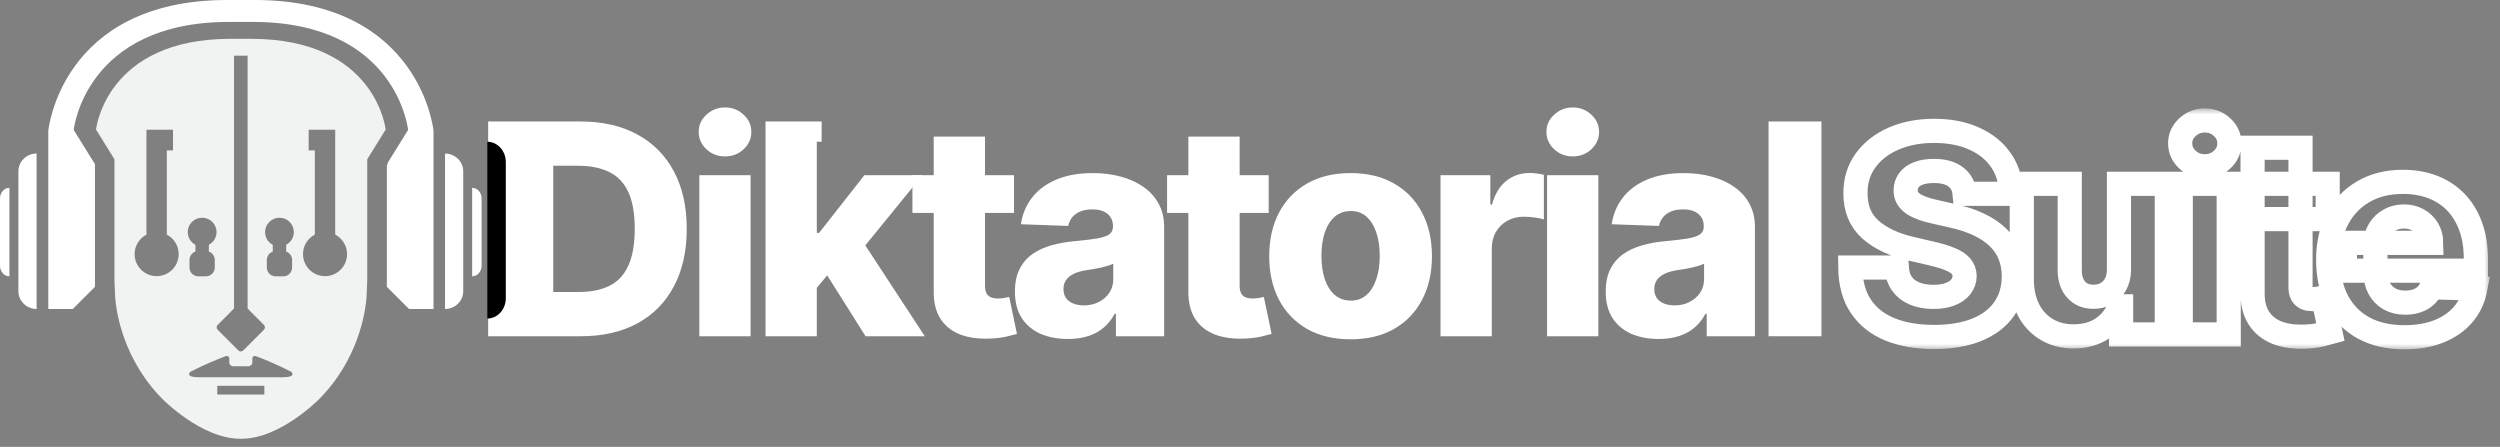 <?xml version="1.0" encoding="utf-8"?>
<svg xmlns="http://www.w3.org/2000/svg" fill="none" height="37" viewBox="0 0 207 37" width="207">
<rect x="0" y="0" width="207" height="37" fill="#808080" stroke="none"/>
<path d="M1.524 14.187V24.107C1.524 24.921 2.197 25.583 3.029 25.583V12.712C2.2 12.712 1.524 13.371 1.524 14.187Z" fill="white"/>
<path d="M0 16.424V22.006C0 22.488 0.35 22.88 0.78 22.88V15.551C0.35 15.551 0 15.942 0 16.424Z" fill="white"/>
<path d="M36.849 12.714V25.586C37.679 25.586 38.355 24.926 38.355 24.11V14.19C38.355 13.377 37.682 12.714 36.849 12.714Z" fill="white"/>
<path d="M39.096 15.551V22.88C39.526 22.88 39.876 22.488 39.876 22.006V16.424C39.876 15.942 39.526 15.551 39.096 15.551Z" fill="white"/>
<path d="M35.892 10.817C35.892 10.817 34.835 0 21.073 0H18.819C5.057 0 4 10.812 4 10.817V25.583H6.028L7.862 23.75V13.591L6.103 10.757C6.103 10.757 7.019 1.815 18.967 1.815H20.927C32.875 1.815 33.791 10.757 33.791 10.757L32.108 13.471L32.032 13.739V23.75L33.867 25.583H35.894V10.817H35.892Z" fill="white"/>
<path d="M20.786 3.215H19.093C8.744 3.215 7.951 10.726 7.951 10.726L9.472 13.179C9.477 13.223 9.477 13.267 9.477 13.309V23.206C9.506 23.951 9.527 24.418 9.527 24.418C9.527 24.418 9.582 27.812 11.943 31.222C12.348 31.809 12.822 32.398 13.378 32.966C13.378 32.966 16.669 36.366 19.936 36.327H19.949C23.218 36.366 26.506 32.966 26.506 32.966C27.062 32.395 27.537 31.806 27.941 31.222C30.303 27.812 30.357 24.418 30.357 24.418C30.357 24.418 30.378 23.948 30.407 23.206V13.309C30.407 13.267 30.407 13.22 30.412 13.179L31.933 10.726C31.933 10.726 31.14 3.215 20.791 3.215H20.786ZM18.02 26.905L19.103 25.823L19.377 25.536V4.612H20.502V25.536L20.768 25.818L21.856 26.905C21.966 27.015 21.966 27.192 21.856 27.301L20.137 29.019C20.027 29.129 19.849 29.129 19.74 29.019L18.02 27.301C17.911 27.192 17.911 27.015 18.02 26.905ZM12.969 22.864C11.961 22.864 11.145 22.045 11.145 21.042C11.145 20.338 11.544 19.73 12.126 19.425V10.741H14.325V12.451H13.814V19.425C14.396 19.73 14.795 20.338 14.795 21.042C14.795 22.048 13.978 22.864 12.971 22.864H12.969ZM16.736 18.028C17.397 18.028 17.929 18.56 17.929 19.217C17.929 19.673 17.671 20.069 17.292 20.267V20.831C17.577 20.927 17.783 21.201 17.783 21.519V22.15C17.783 22.551 17.457 22.88 17.052 22.88H16.421C16.019 22.88 15.69 22.554 15.69 22.15V21.519C15.69 21.201 15.896 20.93 16.181 20.831V20.267C15.802 20.069 15.544 19.673 15.544 19.217C15.544 18.56 16.076 18.028 16.734 18.028H16.736ZM21.89 32.669H17.992V31.942H21.89V32.669ZM23.477 31.235H16.402C15.33 31.235 15.732 30.8 15.732 30.8C16.979 30.153 18.156 29.689 18.686 29.491C18.827 29.439 18.983 29.525 18.986 29.65V30.026C18.986 30.192 19.15 30.328 19.349 30.328H20.53C20.729 30.328 20.893 30.192 20.893 30.026V29.65C20.898 29.523 21.052 29.436 21.193 29.491C21.723 29.689 22.9 30.153 24.145 30.8C24.145 30.8 24.546 31.235 23.477 31.235ZM23.696 20.27V20.833C23.98 20.93 24.186 21.203 24.186 21.521V22.152C24.186 22.554 23.86 22.882 23.456 22.882H22.824C22.422 22.882 22.093 22.556 22.093 22.152V21.521C22.093 21.203 22.3 20.932 22.584 20.833V20.27C22.206 20.072 21.947 19.676 21.947 19.219C21.947 18.562 22.48 18.03 23.14 18.03C23.8 18.03 24.33 18.562 24.33 19.219C24.33 19.676 24.071 20.072 23.693 20.27H23.696ZM26.91 22.864C25.901 22.864 25.087 22.045 25.087 21.042C25.087 20.338 25.486 19.73 26.068 19.425V12.451H25.556V10.741H27.756V19.425C28.34 19.73 28.737 20.338 28.737 21.042C28.737 22.048 27.918 22.864 26.913 22.864H26.91Z" fill="#F1F2F2"/>
<path d="M150.815 10.06V27.841L146.437 27.841V10.06L150.815 10.06Z" fill="white"/>
<path d="M137.337 28.067C136.487 28.067 135.731 27.925 135.071 27.641C134.417 27.352 133.899 26.918 133.517 26.339C133.141 25.754 132.953 25.022 132.953 24.142C132.953 23.401 133.083 22.776 133.344 22.267C133.604 21.758 133.963 21.344 134.42 21.025C134.877 20.707 135.404 20.467 136 20.305C136.596 20.137 137.233 20.024 137.91 19.966C138.669 19.897 139.279 19.824 139.742 19.749C140.205 19.668 140.541 19.555 140.749 19.411C140.964 19.26 141.071 19.049 141.071 18.777V18.733C141.071 18.288 140.917 17.943 140.61 17.7C140.304 17.457 139.89 17.336 139.369 17.336C138.808 17.336 138.356 17.457 138.015 17.7C137.673 17.943 137.456 18.279 137.363 18.707L133.448 18.568C133.564 17.758 133.862 17.035 134.342 16.398C134.828 15.755 135.494 15.252 136.339 14.887C137.19 14.517 138.211 14.332 139.404 14.332C140.255 14.332 141.039 14.433 141.757 14.635C142.474 14.832 143.099 15.122 143.632 15.504C144.164 15.88 144.575 16.343 144.865 16.893C145.16 17.443 145.308 18.071 145.308 18.777V27.841H141.314V25.983H141.21C140.972 26.434 140.668 26.816 140.298 27.129C139.933 27.442 139.502 27.676 139.004 27.832C138.512 27.988 137.957 28.067 137.337 28.067ZM138.648 25.288C139.106 25.288 139.517 25.196 139.881 25.011C140.252 24.825 140.547 24.571 140.767 24.247C140.987 23.917 141.097 23.535 141.097 23.101V21.833C140.975 21.896 140.828 21.954 140.654 22.006C140.486 22.059 140.301 22.108 140.098 22.154C139.896 22.2 139.687 22.241 139.473 22.276C139.259 22.31 139.054 22.342 138.857 22.371C138.457 22.435 138.116 22.533 137.832 22.666C137.554 22.799 137.34 22.973 137.19 23.187C137.045 23.396 136.973 23.645 136.973 23.934C136.973 24.374 137.129 24.709 137.442 24.941C137.76 25.173 138.162 25.288 138.648 25.288Z" fill="white"/>
<path d="M128.097 27.841V14.505H132.343V27.841H128.097ZM130.225 12.951C129.628 12.951 129.116 12.754 128.688 12.361C128.259 11.961 128.045 11.481 128.045 10.919C128.045 10.364 128.259 9.889 128.688 9.496C129.116 9.096 129.628 8.897 130.225 8.897C130.826 8.897 131.339 9.096 131.761 9.496C132.19 9.889 132.404 10.364 132.404 10.919C132.404 11.481 132.19 11.961 131.761 12.361C131.339 12.754 130.826 12.951 130.225 12.951Z" fill="white"/>
<path d="M119.274 27.841V14.505H123.398V16.936H123.537C123.78 16.056 124.176 15.402 124.726 14.974C125.276 14.54 125.915 14.323 126.645 14.323C126.842 14.323 127.044 14.337 127.253 14.366C127.461 14.389 127.655 14.427 127.834 14.479V18.169C127.632 18.099 127.365 18.044 127.035 18.004C126.711 17.963 126.422 17.943 126.167 17.943C125.664 17.943 125.209 18.056 124.804 18.282C124.405 18.502 124.089 18.811 123.858 19.211C123.632 19.604 123.519 20.067 123.519 20.6V27.841H119.274Z" fill="white"/>
<path d="M111.828 28.093C110.428 28.093 109.224 27.806 108.217 27.233C107.215 26.654 106.443 25.85 105.899 24.82C105.36 23.784 105.091 22.582 105.091 21.216C105.091 19.845 105.36 18.644 105.899 17.613C106.443 16.577 107.215 15.773 108.217 15.2C109.224 14.621 110.428 14.332 111.828 14.332C113.229 14.332 114.43 14.621 115.432 15.2C116.439 15.773 117.211 16.577 117.75 17.613C118.294 18.644 118.566 19.845 118.566 21.216C118.566 22.582 118.294 23.784 117.75 24.82C117.211 25.85 116.439 26.654 115.432 27.233C114.43 27.806 113.229 28.093 111.828 28.093ZM111.855 24.889C112.364 24.889 112.795 24.733 113.148 24.42C113.501 24.108 113.77 23.674 113.956 23.118C114.147 22.562 114.242 21.92 114.242 21.19C114.242 20.45 114.147 19.801 113.956 19.246C113.77 18.69 113.501 18.256 113.148 17.943C112.795 17.631 112.364 17.474 111.855 17.474C111.328 17.474 110.882 17.631 110.517 17.943C110.159 18.256 109.884 18.69 109.693 19.246C109.507 19.801 109.415 20.45 109.415 21.19C109.415 21.92 109.507 22.562 109.693 23.118C109.884 23.674 110.159 24.108 110.517 24.42C110.882 24.733 111.328 24.889 111.855 24.889Z" fill="white"/>
<path d="M105.047 14.505V17.63H96.634V14.505H105.047ZM98.397 11.31H102.642V23.647C102.642 23.908 102.683 24.119 102.764 24.281C102.851 24.437 102.975 24.55 103.137 24.619C103.299 24.683 103.493 24.715 103.719 24.715C103.881 24.715 104.052 24.701 104.231 24.672C104.416 24.637 104.555 24.608 104.648 24.585L105.29 27.65C105.088 27.707 104.801 27.78 104.431 27.867C104.066 27.953 103.629 28.009 103.12 28.032C102.124 28.078 101.271 27.962 100.559 27.684C99.852 27.401 99.311 26.961 98.935 26.365C98.565 25.768 98.385 25.019 98.397 24.116V11.31Z" fill="white"/>
<path d="M88.421 28.067C87.57 28.067 86.814 27.925 86.155 27.641C85.501 27.352 84.983 26.918 84.601 26.339C84.224 25.754 84.036 25.022 84.036 24.142C84.036 23.401 84.166 22.776 84.427 22.267C84.687 21.758 85.046 21.344 85.504 21.025C85.961 20.707 86.487 20.467 87.084 20.305C87.68 20.137 88.317 20.024 88.994 19.966C89.752 19.897 90.363 19.824 90.826 19.749C91.289 19.668 91.624 19.555 91.833 19.411C92.047 19.26 92.154 19.049 92.154 18.777V18.733C92.154 18.288 92.001 17.943 91.694 17.7C91.387 17.457 90.973 17.336 90.452 17.336C89.891 17.336 89.439 17.457 89.098 17.7C88.756 17.943 88.539 18.279 88.447 18.707L84.531 18.568C84.647 17.758 84.945 17.035 85.425 16.398C85.912 15.755 86.577 15.252 87.422 14.887C88.273 14.517 89.295 14.332 90.487 14.332C91.338 14.332 92.122 14.433 92.84 14.635C93.558 14.832 94.183 15.122 94.715 15.504C95.248 15.88 95.659 16.343 95.948 16.893C96.243 17.443 96.391 18.071 96.391 18.777V27.841H92.397V25.983H92.293C92.056 26.434 91.752 26.816 91.381 27.129C91.017 27.442 90.585 27.676 90.088 27.832C89.596 27.988 89.04 28.067 88.421 28.067ZM89.732 25.288C90.189 25.288 90.6 25.196 90.965 25.011C91.335 24.825 91.63 24.571 91.85 24.247C92.07 23.917 92.18 23.535 92.18 23.101V21.833C92.058 21.896 91.911 21.954 91.737 22.006C91.569 22.059 91.384 22.108 91.182 22.154C90.979 22.2 90.771 22.241 90.556 22.276C90.342 22.31 90.137 22.342 89.94 22.371C89.541 22.435 89.199 22.533 88.916 22.666C88.638 22.799 88.424 22.973 88.273 23.187C88.128 23.396 88.056 23.645 88.056 23.934C88.056 24.374 88.212 24.709 88.525 24.941C88.843 25.173 89.246 25.288 89.732 25.288Z" fill="white"/>
<path d="M83.962 14.505V17.63H75.549V14.505H83.962ZM77.312 11.31H81.557V23.647C81.557 23.908 81.598 24.119 81.679 24.281C81.766 24.437 81.89 24.55 82.052 24.619C82.214 24.683 82.408 24.715 82.634 24.715C82.796 24.715 82.967 24.701 83.146 24.672C83.331 24.637 83.47 24.608 83.563 24.585L84.205 27.65C84.003 27.707 83.716 27.78 83.346 27.867C82.981 27.953 82.544 28.009 82.035 28.032C81.039 28.078 80.185 27.962 79.474 27.684C78.767 27.401 78.226 26.961 77.85 26.365C77.48 25.768 77.3 25.019 77.312 24.116V11.31Z" fill="white"/>
<path d="M67.214 24.342L67.231 19.28H67.822L71.572 14.505H76.382L70.808 21.347H69.688L67.214 24.342ZM63.385 27.841V10.06H67.631H68.032V11.737H67.631V27.841H63.385ZM71.668 27.841L68.177 22.302L70.973 19.289L76.573 27.841H71.668Z" fill="white"/>
<path d="M57.904 27.841V14.505H62.15V27.841H57.904ZM60.032 12.951C59.435 12.951 58.923 12.754 58.495 12.361C58.066 11.961 57.852 11.481 57.852 10.919C57.852 10.364 58.066 9.889 58.495 9.496C58.923 9.096 59.435 8.897 60.032 8.897C60.633 8.897 61.146 9.096 61.568 9.496C61.997 9.889 62.211 10.364 62.211 10.919C62.211 11.481 61.997 11.961 61.568 12.361C61.146 12.754 60.633 12.951 60.032 12.951Z" fill="white"/>
<path d="M48.084 27.841H43.767H40.42V25.32V10.06H48.076C49.888 10.06 51.447 10.416 52.755 11.128C54.069 11.834 55.082 12.853 55.794 14.184C56.506 15.509 56.862 17.095 56.862 18.942C56.862 20.794 56.506 22.386 55.794 23.717C55.088 25.048 54.078 26.07 52.764 26.782C51.45 27.488 49.89 27.841 48.084 27.841ZM45.81 24.177H47.92C48.915 24.177 49.757 24.009 50.446 23.673C51.141 23.332 51.664 22.779 52.017 22.015C52.376 21.245 52.556 20.221 52.556 18.942C52.556 17.663 52.376 16.644 52.017 15.886C51.659 15.121 51.129 14.572 50.429 14.236C49.734 13.894 48.877 13.724 47.859 13.724H45.81V24.177Z" fill="white"/>
<path d="M40.351 11.737V26.375C41.194 26.375 41.88 25.625 41.88 24.697V13.415C41.88 12.49 41.196 11.737 40.351 11.737Z" fill="black"/>
<mask fill="black" height="20" id="path-19-outside-1_882_18339" maskUnits="userSpaceOnUse" width="55" x="151.203" y="8.974">
<rect fill="white" height="20" width="55" x="151.203" y="8.974"/>
<path d="M162.67 16.047C162.616 15.452 162.375 14.989 161.947 14.659C161.525 14.323 160.922 14.155 160.137 14.155C159.617 14.155 159.184 14.223 158.838 14.358C158.491 14.494 158.231 14.681 158.058 14.919C157.885 15.152 157.796 15.419 157.79 15.723C157.779 15.972 157.828 16.191 157.936 16.38C158.05 16.57 158.212 16.737 158.424 16.884C158.64 17.024 158.9 17.149 159.203 17.257C159.506 17.365 159.847 17.46 160.226 17.541L161.655 17.866C162.478 18.045 163.203 18.283 163.831 18.581C164.464 18.878 164.995 19.233 165.422 19.644C165.855 20.055 166.183 20.529 166.405 21.065C166.627 21.601 166.74 22.202 166.746 22.867C166.74 23.917 166.475 24.819 165.95 25.571C165.425 26.323 164.67 26.9 163.685 27.3C162.705 27.701 161.522 27.901 160.137 27.901C158.746 27.901 157.533 27.693 156.499 27.276C155.466 26.859 154.662 26.226 154.088 25.376C153.514 24.526 153.219 23.452 153.203 22.153H157.051C157.084 22.689 157.227 23.135 157.482 23.492C157.736 23.85 158.085 24.12 158.529 24.304C158.978 24.488 159.498 24.581 160.088 24.581C160.629 24.581 161.089 24.507 161.468 24.361C161.853 24.215 162.148 24.012 162.353 23.752C162.559 23.492 162.664 23.195 162.67 22.859C162.664 22.545 162.567 22.277 162.378 22.055C162.188 21.828 161.896 21.633 161.501 21.471C161.111 21.303 160.613 21.149 160.007 21.008L158.269 20.602C156.83 20.272 155.696 19.739 154.867 19.003C154.039 18.261 153.628 17.26 153.633 15.999C153.628 14.97 153.904 14.069 154.461 13.295C155.019 12.521 155.79 11.917 156.775 11.484C157.761 11.051 158.884 10.835 160.145 10.835C161.433 10.835 162.551 11.054 163.498 11.492C164.451 11.925 165.189 12.534 165.715 13.319C166.24 14.104 166.507 15.014 166.518 16.047H162.67ZM175.45 22.307V15.219H179.412V27.69H175.628V25.368H175.498C175.222 26.131 174.751 26.737 174.086 27.187C173.425 27.631 172.627 27.852 171.691 27.852C170.841 27.852 170.094 27.658 169.45 27.268C168.806 26.878 168.305 26.334 167.948 25.636C167.59 24.932 167.409 24.11 167.404 23.168V15.219H171.374V22.388C171.379 23.065 171.558 23.598 171.91 23.988C172.262 24.378 172.741 24.572 173.347 24.572C173.742 24.572 174.096 24.486 174.41 24.312C174.73 24.134 174.981 23.877 175.165 23.541C175.355 23.2 175.45 22.789 175.45 22.307ZM180.567 27.69V15.219H184.537V27.69H180.567ZM182.556 13.766C181.999 13.766 181.52 13.582 181.119 13.214C180.719 12.84 180.518 12.391 180.518 11.866C180.518 11.346 180.719 10.902 181.119 10.534C181.52 10.161 181.999 9.974 182.556 9.974C183.119 9.974 183.598 10.161 183.993 10.534C184.394 10.902 184.594 11.346 184.594 11.866C184.594 12.391 184.394 12.84 183.993 13.214C183.598 13.582 183.119 13.766 182.556 13.766ZM192.732 15.219V18.142H184.864V15.219H192.732ZM186.513 12.231H190.483V23.769C190.483 24.012 190.521 24.21 190.596 24.361C190.678 24.507 190.794 24.613 190.946 24.678C191.097 24.737 191.278 24.767 191.49 24.767C191.641 24.767 191.801 24.754 191.969 24.727C192.142 24.694 192.272 24.667 192.358 24.645L192.959 27.512C192.77 27.566 192.502 27.633 192.155 27.714C191.814 27.796 191.406 27.847 190.929 27.869C189.998 27.912 189.2 27.804 188.534 27.544C187.874 27.279 187.368 26.867 187.016 26.31C186.67 25.752 186.502 25.051 186.513 24.207V12.231ZM199.081 27.925C197.777 27.925 196.651 27.668 195.704 27.154C194.762 26.635 194.037 25.896 193.528 24.938C193.024 23.974 192.773 22.829 192.773 21.503C192.773 20.215 193.027 19.089 193.536 18.126C194.045 17.157 194.762 16.404 195.687 15.869C196.613 15.327 197.704 15.057 198.959 15.057C199.847 15.057 200.659 15.195 201.395 15.471C202.131 15.747 202.767 16.155 203.303 16.697C203.839 17.238 204.256 17.907 204.554 18.702C204.851 19.492 205 20.399 205 21.422V22.413H194.161V20.107H201.306C201.3 19.685 201.2 19.308 201.005 18.978C200.811 18.648 200.543 18.391 200.202 18.207C199.866 18.017 199.479 17.923 199.041 17.923C198.597 17.923 198.199 18.023 197.847 18.223C197.495 18.418 197.217 18.686 197.011 19.027C196.805 19.363 196.697 19.744 196.686 20.172V22.518C196.686 23.027 196.786 23.474 196.987 23.858C197.187 24.237 197.471 24.532 197.839 24.743C198.207 24.954 198.646 25.059 199.154 25.059C199.506 25.059 199.825 25.011 200.112 24.913C200.399 24.816 200.646 24.672 200.851 24.483C201.057 24.294 201.211 24.061 201.314 23.785L204.959 23.89C204.808 24.708 204.475 25.419 203.961 26.026C203.452 26.627 202.784 27.095 201.955 27.43C201.127 27.76 200.169 27.925 199.081 27.925Z"/>
</mask>
<path d="M162.67 16.047C162.616 15.452 162.375 14.989 161.947 14.659C161.525 14.323 160.922 14.155 160.137 14.155C159.617 14.155 159.184 14.223 158.838 14.358C158.491 14.494 158.231 14.681 158.058 14.919C157.885 15.152 157.796 15.419 157.79 15.723C157.779 15.972 157.828 16.191 157.936 16.38C158.05 16.57 158.212 16.737 158.424 16.884C158.64 17.024 158.9 17.149 159.203 17.257C159.506 17.365 159.847 17.46 160.226 17.541L161.655 17.866C162.478 18.045 163.203 18.283 163.831 18.581C164.464 18.878 164.995 19.233 165.422 19.644C165.855 20.055 166.183 20.529 166.405 21.065C166.627 21.601 166.74 22.202 166.746 22.867C166.74 23.917 166.475 24.819 165.95 25.571C165.425 26.323 164.67 26.9 163.685 27.3C162.705 27.701 161.522 27.901 160.137 27.901C158.746 27.901 157.533 27.693 156.499 27.276C155.466 26.859 154.662 26.226 154.088 25.376C153.514 24.526 153.219 23.452 153.203 22.153H157.051C157.084 22.689 157.227 23.135 157.482 23.492C157.736 23.85 158.085 24.12 158.529 24.304C158.978 24.488 159.498 24.581 160.088 24.581C160.629 24.581 161.089 24.507 161.468 24.361C161.853 24.215 162.148 24.012 162.353 23.752C162.559 23.492 162.664 23.195 162.67 22.859C162.664 22.545 162.567 22.277 162.378 22.055C162.188 21.828 161.896 21.633 161.501 21.471C161.111 21.303 160.613 21.149 160.007 21.008L158.269 20.602C156.83 20.272 155.696 19.739 154.867 19.003C154.039 18.261 153.628 17.26 153.633 15.999C153.628 14.97 153.904 14.069 154.461 13.295C155.019 12.521 155.79 11.917 156.775 11.484C157.761 11.051 158.884 10.835 160.145 10.835C161.433 10.835 162.551 11.054 163.498 11.492C164.451 11.925 165.189 12.534 165.715 13.319C166.24 14.104 166.507 15.014 166.518 16.047H162.67ZM175.45 22.307V15.219H179.412V27.69H175.628V25.368H175.498C175.222 26.131 174.751 26.737 174.086 27.187C173.425 27.631 172.627 27.852 171.691 27.852C170.841 27.852 170.094 27.658 169.45 27.268C168.806 26.878 168.305 26.334 167.948 25.636C167.59 24.932 167.409 24.11 167.404 23.168V15.219H171.374V22.388C171.379 23.065 171.558 23.598 171.91 23.988C172.262 24.378 172.741 24.572 173.347 24.572C173.742 24.572 174.096 24.486 174.41 24.312C174.73 24.134 174.981 23.877 175.165 23.541C175.355 23.2 175.45 22.789 175.45 22.307ZM180.567 27.69V15.219H184.537V27.69H180.567ZM182.556 13.766C181.999 13.766 181.52 13.582 181.119 13.214C180.719 12.84 180.518 12.391 180.518 11.866C180.518 11.346 180.719 10.902 181.119 10.534C181.52 10.161 181.999 9.974 182.556 9.974C183.119 9.974 183.598 10.161 183.993 10.534C184.394 10.902 184.594 11.346 184.594 11.866C184.594 12.391 184.394 12.84 183.993 13.214C183.598 13.582 183.119 13.766 182.556 13.766ZM192.732 15.219V18.142H184.864V15.219H192.732ZM186.513 12.231H190.483V23.769C190.483 24.012 190.521 24.21 190.596 24.361C190.678 24.507 190.794 24.613 190.946 24.678C191.097 24.737 191.278 24.767 191.49 24.767C191.641 24.767 191.801 24.754 191.969 24.727C192.142 24.694 192.272 24.667 192.358 24.645L192.959 27.512C192.77 27.566 192.502 27.633 192.155 27.714C191.814 27.796 191.406 27.847 190.929 27.869C189.998 27.912 189.2 27.804 188.534 27.544C187.874 27.279 187.368 26.867 187.016 26.31C186.67 25.752 186.502 25.051 186.513 24.207V12.231ZM199.081 27.925C197.777 27.925 196.651 27.668 195.704 27.154C194.762 26.635 194.037 25.896 193.528 24.938C193.024 23.974 192.773 22.829 192.773 21.503C192.773 20.215 193.027 19.089 193.536 18.126C194.045 17.157 194.762 16.404 195.687 15.869C196.613 15.327 197.704 15.057 198.959 15.057C199.847 15.057 200.659 15.195 201.395 15.471C202.131 15.747 202.767 16.155 203.303 16.697C203.839 17.238 204.256 17.907 204.554 18.702C204.851 19.492 205 20.399 205 21.422V22.413H194.161V20.107H201.306C201.3 19.685 201.2 19.308 201.005 18.978C200.811 18.648 200.543 18.391 200.202 18.207C199.866 18.017 199.479 17.923 199.041 17.923C198.597 17.923 198.199 18.023 197.847 18.223C197.495 18.418 197.217 18.686 197.011 19.027C196.805 19.363 196.697 19.744 196.686 20.172V22.518C196.686 23.027 196.786 23.474 196.987 23.858C197.187 24.237 197.471 24.532 197.839 24.743C198.207 24.954 198.646 25.059 199.154 25.059C199.506 25.059 199.825 25.011 200.112 24.913C200.399 24.816 200.646 24.672 200.851 24.483C201.057 24.294 201.211 24.061 201.314 23.785L204.959 23.89C204.808 24.708 204.475 25.419 203.961 26.026C203.452 26.627 202.784 27.095 201.955 27.43C201.127 27.76 200.169 27.925 199.081 27.925Z" mask="url(#path-19-outside-1_882_18339)" stroke="white" stroke-width="2"/>
</svg>